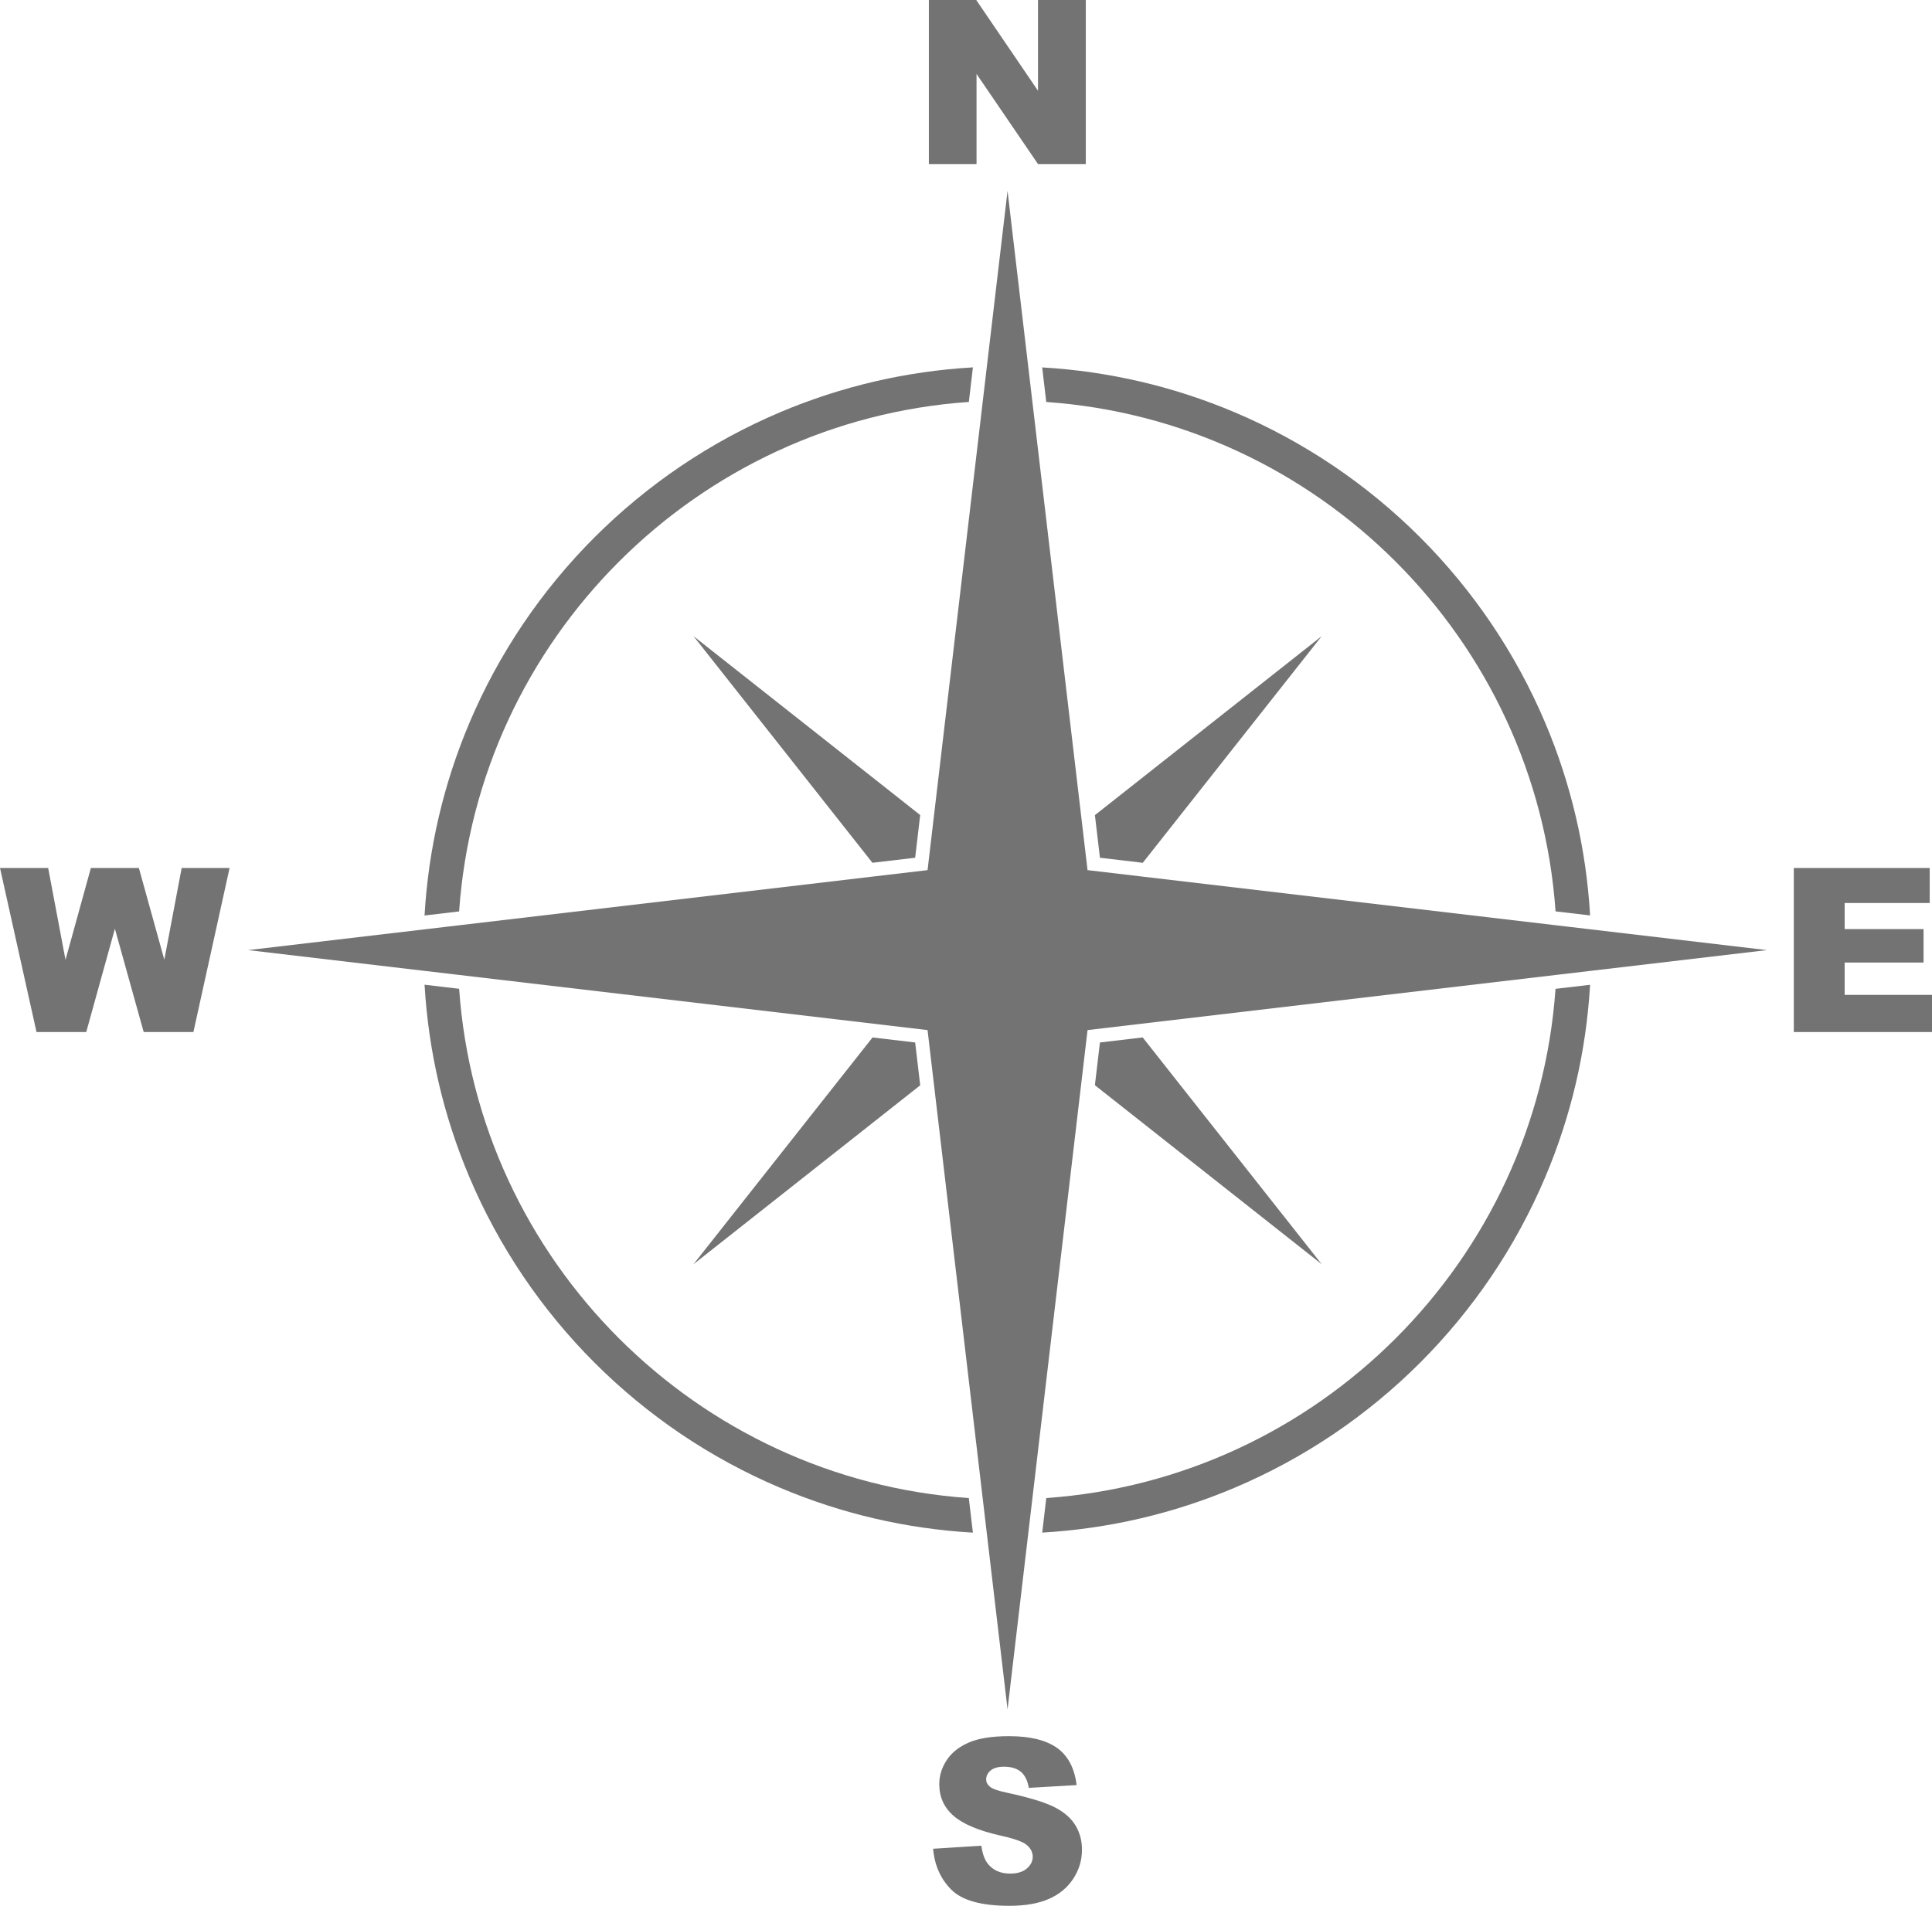 <?xml version="1.0" encoding="UTF-8" standalone="no"?><svg xmlns="http://www.w3.org/2000/svg" xmlns:xlink="http://www.w3.org/1999/xlink" fill="#737373" height="455" preserveAspectRatio="xMidYMid meet" version="1" viewBox="0.0 -0.0 461.1 455.0" width="461.1" zoomAndPan="magnify"><defs><clipPath id="a"><path d="M 222 414 L 259 414 L 259 454.969 L 222 454.969 Z M 222 414"/></clipPath><clipPath id="b"><path d="M 428 207 L 461.141 207 L 461.141 247 L 428 247 Z M 428 207"/></clipPath></defs><g><g id="change1_1"><path d="M 261.312 259.07 L 315.445 301.801 L 272.719 247.664 L 262.516 248.867 L 261.312 259.07" fill="inherit"/></g><g id="change1_2"><path d="M 219.617 194.57 L 165.516 151.867 L 208.219 205.969 L 218.418 204.766 L 219.617 194.57" fill="inherit"/></g><g id="change1_3"><path d="M 208.242 247.668 L 165.516 301.801 L 219.621 259.094 L 218.418 248.867 L 208.242 247.668" fill="inherit"/></g><g id="change1_4"><path d="M 272.742 205.973 L 315.445 151.867 L 261.316 194.594 L 262.516 204.766 L 272.742 205.973" fill="inherit"/></g><g id="change1_5"><path d="M 109.578 236.051 L 101.328 235.078 C 102.254 250.961 105.844 266.383 112.035 281.027 C 115.527 289.281 119.852 297.246 124.883 304.695 C 129.867 312.07 135.59 319.008 141.895 325.312 C 148.199 331.617 155.137 337.34 162.512 342.324 C 169.961 347.355 177.926 351.676 186.18 355.168 C 200.844 361.371 216.289 364.961 232.195 365.883 L 231.223 357.633 C 166.23 353.109 114.133 301.031 109.578 236.051" fill="inherit"/></g><g id="change1_6"><path d="M 249.711 357.625 L 248.738 365.875 C 264.605 364.945 280.016 361.359 294.648 355.168 C 302.906 351.676 310.867 347.355 318.316 342.324 C 325.691 337.34 332.629 331.617 338.934 325.312 C 345.238 319.008 350.961 312.07 355.945 304.695 C 360.977 297.246 365.301 289.281 368.789 281.027 C 374.984 266.387 378.574 250.969 379.5 235.094 L 371.246 236.062 C 366.691 301.004 314.648 353.055 249.711 357.625" fill="inherit"/></g><g id="change1_7"><path d="M 231.23 95.953 L 232.199 87.703 C 216.293 88.621 200.848 92.211 186.18 98.414 C 177.926 101.906 169.961 106.23 162.512 111.262 C 155.137 116.246 148.199 121.969 141.895 128.273 C 135.59 134.574 129.867 141.512 124.883 148.891 C 119.852 156.34 115.527 164.301 112.035 172.559 C 105.836 187.219 102.246 202.652 101.324 218.555 L 109.574 217.582 C 114.105 152.574 166.219 100.473 231.23 95.953" fill="inherit"/></g><g id="change1_8"><path d="M 371.254 217.57 L 379.504 218.539 C 378.578 202.645 374.988 187.215 368.789 172.559 C 365.301 164.301 360.977 156.34 355.945 148.891 C 350.961 141.512 345.238 134.574 338.934 128.273 C 332.629 121.969 325.691 116.246 318.316 111.262 C 310.867 106.23 302.906 101.906 294.648 98.414 C 280.012 92.227 264.605 88.637 248.734 87.711 L 249.703 95.961 C 314.66 100.527 366.715 152.605 371.254 217.57" fill="inherit"/></g><g id="change1_9"><path d="M 421.715 226.816 L 379.656 221.863 L 371.441 220.898 L 272.488 209.246 L 259.559 207.723 L 258.035 194.793 L 246.008 92.637 L 245.41 87.555 L 240.465 45.566 L 235.523 87.551 L 234.953 92.402 L 222.898 194.777 L 221.375 207.723 L 208.465 209.242 L 109.387 220.91 L 106.367 221.266 L 59.219 226.816 L 101.176 231.758 L 109.387 232.723 L 208.449 244.387 L 221.375 245.91 L 222.895 258.836 L 240.465 408.066 L 246.211 359.273 L 246.383 357.816 L 258.039 258.816 L 259.559 245.91 L 272.504 244.383 L 371.438 232.734 L 379.652 231.77 L 421.715 226.816" fill="inherit"/></g><g id="change1_10"><path d="M 221.688 -0.004 L 232.988 -0.004 L 247.734 21.664 L 247.734 -0.004 L 259.141 -0.004 L 259.141 39.164 L 247.734 39.164 L 233.066 17.656 L 233.066 39.164 L 221.688 39.164 L 221.688 -0.004" fill="inherit"/></g><g clip-path="url(#a)" id="change1_12"><path d="M 222.699 441.344 L 234.215 440.625 C 234.465 442.492 234.973 443.918 235.738 444.898 C 236.984 446.484 238.766 447.277 241.082 447.277 C 242.809 447.277 244.141 446.871 245.074 446.059 C 246.008 445.25 246.477 444.309 246.477 443.242 C 246.477 442.227 246.031 441.316 245.141 440.516 C 244.25 439.715 242.184 438.961 238.945 438.246 C 233.637 437.055 229.852 435.469 227.59 433.492 C 225.309 431.516 224.172 428.992 224.172 425.93 C 224.172 423.918 224.754 422.016 225.922 420.227 C 227.086 418.438 228.84 417.031 231.184 416.004 C 233.523 414.98 236.734 414.469 240.812 414.469 C 245.816 414.469 249.633 415.398 252.262 417.262 C 254.887 419.125 256.449 422.086 256.949 426.145 L 245.543 426.812 C 245.238 425.047 244.602 423.766 243.633 422.965 C 242.66 422.164 241.32 421.762 239.613 421.762 C 238.203 421.762 237.145 422.062 236.434 422.656 C 235.719 423.254 235.363 423.98 235.363 424.836 C 235.363 425.461 235.656 426.02 236.246 426.52 C 236.816 427.035 238.168 427.516 240.305 427.961 C 245.594 429.102 249.383 430.254 251.676 431.422 C 253.961 432.586 255.629 434.035 256.672 435.762 C 257.711 437.488 258.23 439.422 258.23 441.559 C 258.23 444.07 257.539 446.387 256.148 448.504 C 254.758 450.625 252.816 452.23 250.324 453.328 C 247.832 454.422 244.688 454.969 240.895 454.969 C 234.234 454.969 229.621 453.688 227.055 451.125 C 224.492 448.559 223.039 445.301 222.699 441.344" fill="inherit"/></g><g id="change1_11"><path d="M 0 207.211 L 11.496 207.211 L 15.633 229.137 L 21.691 207.211 L 33.145 207.211 L 39.215 229.105 L 43.359 207.211 L 54.793 207.211 L 46.16 246.375 L 34.293 246.375 L 27.422 221.715 L 20.582 246.375 L 8.715 246.375 L 0 207.211" fill="inherit"/></g><g clip-path="url(#b)" id="change1_13"><path d="M 428.121 207.211 L 460.551 207.211 L 460.551 215.57 L 440.25 215.57 L 440.25 221.797 L 459.082 221.797 L 459.082 229.785 L 440.25 229.785 L 440.25 237.504 L 461.141 237.504 L 461.141 246.375 L 428.121 246.375 L 428.121 207.211" fill="inherit"/></g></g></svg>